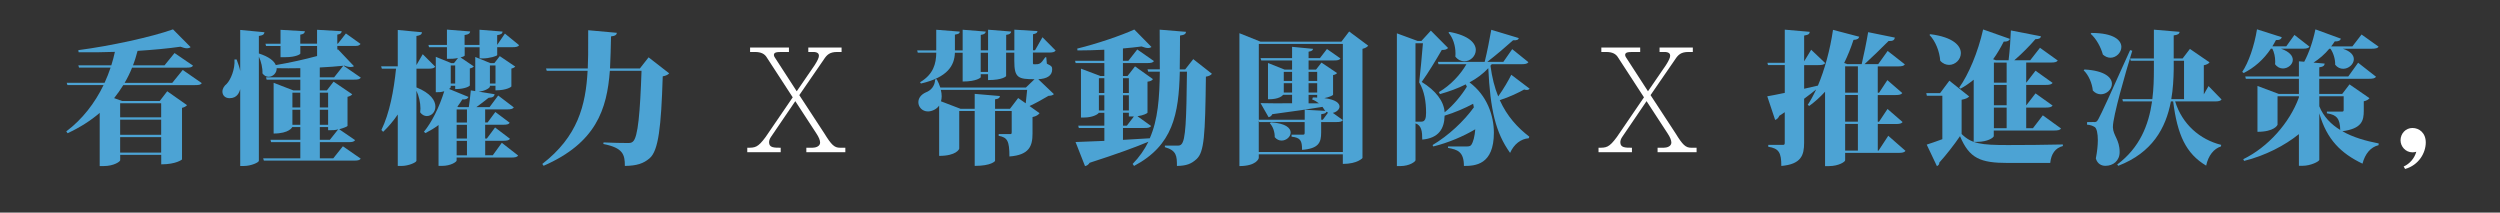 <svg width="341" height="29" viewBox="0 0 341 29" fill="none" xmlns="http://www.w3.org/2000/svg">
<rect x="0" y="0" width="341" height="29" fill="#333333" stroke="none"/>
<path d="M24.92 9.537L27.519 11.335C27.384 11.57 27.127 11.608 26.58 11.608H16.818C16.426 12.236 16.017 12.821 15.566 13.385L16.662 13.777H21.789L22.809 12.446L25.509 14.341C25.392 14.48 25.177 14.636 24.827 14.711V21.751C24.827 21.751 24.064 22.416 21.992 22.416V21.128H16.396V21.852C16.396 22.029 15.554 22.652 14.126 22.652H13.599V15.398C12.369 16.454 10.898 17.393 9.217 18.172L9.04 17.92C11.231 16.277 12.933 14.067 14.126 11.604H9.196L9.099 11.293H14.265C14.576 10.61 14.85 9.924 15.086 9.221H10.78L10.683 8.909H15.183C15.377 8.303 15.537 7.697 15.672 7.074C13.991 7.133 12.306 7.154 10.721 7.133L10.683 6.838C15.065 6.27 20.698 5.04 23.597 4.004L26.003 6.43C25.884 6.526 25.708 6.585 25.493 6.585C25.257 6.585 24.966 6.505 24.612 6.371C22.99 6.606 20.955 6.8 18.764 6.939C18.587 7.604 18.393 8.269 18.137 8.914H22.438L23.807 7.234L26.331 8.956C26.175 9.192 25.922 9.229 25.392 9.229H18.018C17.724 9.954 17.391 10.636 16.999 11.301H23.496L24.924 9.541L24.92 9.537ZM21.983 14.088H16.388V16.004H21.983V14.088ZM16.388 16.32V18.391H21.983V16.32H16.388ZM16.388 20.816H21.983V18.707H16.388V20.816Z" fill="#4CA3D4"/>
<path d="M45.459 21.595L46.769 19.953L49.196 21.633C49.057 21.869 48.783 21.907 48.278 21.907H35.992L35.895 21.595H40.964V19.385H36.974L36.894 19.073H40.964V17.334H39.868C39.868 17.334 39.476 18.214 37.323 18.214V11.292L40.003 12.328H40.964V10.863H36.367L36.287 10.551H40.964V9.301C39.889 9.322 38.794 9.322 37.736 9.301C37.774 9.945 37.226 10.476 36.641 10.476C36.346 10.476 36.034 10.337 35.798 10.008C35.836 9.284 35.621 8.387 35.309 7.722V21.936C35.309 22.151 34.252 22.639 33.275 22.639H32.765V12.181C32.63 12.61 32.356 13.393 31.315 13.393C30.688 13.393 30.338 12.985 30.338 12.492C30.338 12.101 30.574 11.709 30.924 11.435C31.471 10.867 32.078 9.423 31.981 8.114H32.276C32.491 8.682 32.668 9.187 32.765 9.676V4.084L36.072 4.396C36.034 4.67 35.895 4.825 35.309 4.905V7.293C36.7 7.743 37.382 8.307 37.618 8.876C39.476 8.564 41.511 8.114 43.251 7.642V6.274H40.964V7.309C40.964 7.406 40.319 7.798 38.967 7.798H38.263V6.274H36.287L36.207 5.962H38.263V4.067L41.587 4.261C41.549 4.514 41.431 4.653 40.959 4.728V5.958H43.247V4.063L46.613 4.257C46.575 4.51 46.458 4.648 46.007 4.724V5.954H46.087L47.182 4.564L49.179 5.992C49.061 6.147 48.926 6.265 48.497 6.265H46.011V6.775L46.108 6.737L48.278 9.023C48.181 9.103 48.025 9.141 47.827 9.141C47.591 9.141 47.3 9.082 46.967 8.947L46.87 8.968L49.217 10.589C49.061 10.825 48.808 10.863 48.278 10.863H43.622V12.328H44.583L45.501 11.137L48.046 12.859C47.949 12.993 47.734 13.132 47.401 13.208V17.178C47.38 17.258 46.853 17.473 46.268 17.629L48.438 19.115C48.282 19.351 48.008 19.389 47.519 19.389H43.626V21.599H45.463L45.459 21.595ZM40.959 12.644H39.885V14.656H40.959V12.644ZM39.885 17.023H40.959V14.968H39.885V17.023ZM46.828 8.968C45.91 9.065 44.793 9.145 43.618 9.204V10.551H45.573L46.824 8.968H46.828ZM44.755 12.644H43.622V14.656H44.755V12.644ZM44.755 17.023V14.968H43.622V17.023H44.755ZM43.622 17.334V19.073H44.991L46.125 17.646C45.657 17.764 45.459 17.764 44.755 17.764V17.334H43.622Z" fill="#4CA3D4"/>
<path d="M56.805 9.36V11.92C58.743 12.703 59.388 13.717 59.388 14.522C59.388 15.326 58.819 15.831 58.212 15.831C57.9 15.831 57.568 15.675 57.311 15.322C57.332 15.145 57.349 14.972 57.349 14.795C57.349 13.995 57.134 13.073 56.801 12.37V21.932C56.801 22.146 55.743 22.635 54.766 22.635H54.256V15.616C53.687 16.458 53.022 17.258 52.259 17.983L52.023 17.73C53.139 15.444 53.725 12.315 54.02 9.364H52.082L51.985 9.052H54.256V4.088L57.563 4.4C57.525 4.674 57.37 4.829 56.801 4.909V8.88L57.66 7.393L59.362 9.094C59.223 9.309 58.933 9.368 58.444 9.368H56.801L56.805 9.36ZM67.822 7.503C67.822 7.638 66.765 7.97 65.825 7.97H65.417V6.446H63.382V7.579C63.382 7.638 63.146 7.756 62.813 7.831L64.633 9.061C64.553 9.158 64.359 9.297 64.085 9.334V11.663C64.085 11.701 63.559 12.151 62.088 12.151V11.701H61.482C61.482 11.936 61.482 11.995 61.246 12.13L63.908 13.225C63.79 13.461 63.575 13.595 63.066 13.557C62.851 13.911 62.615 14.239 62.383 14.555L62.539 14.614H63.946C64.043 13.932 64.161 12.993 64.22 12.328L64.827 12.425V7.772L66.9 8.614H67.426L68.168 7.655L70.279 9.082C70.199 9.179 70.005 9.297 69.752 9.355V11.797C69.752 11.835 69.145 12.324 67.582 12.324V11.696H66.82V11.814C66.82 11.991 66.137 12.442 65.273 12.496L67.464 12.85C67.405 13.183 67.212 13.317 66.643 13.338C66.213 13.709 65.526 14.197 64.978 14.61H66.778L67.953 13.027L70.085 14.648C69.95 14.863 69.655 14.922 69.166 14.922H66.175V16.703H66.508L67.565 15.275L69.52 16.74C69.385 16.976 69.112 17.014 68.619 17.014H66.175V18.892H66.411L67.528 17.385L69.562 18.93C69.423 19.145 69.15 19.203 68.644 19.203H66.179V21.178H67.216L68.446 19.477L70.675 21.216C70.536 21.431 70.245 21.49 69.735 21.49H62.282V21.902C62.282 22.058 61.541 22.627 60.268 22.627H59.817V17.056C59.249 17.486 58.642 17.839 58.035 18.151L57.82 17.974C58.84 16.762 59.914 14.652 60.597 12.442C60.146 12.581 59.914 12.581 59.442 12.581V7.751L61.553 8.61H61.924L62.472 7.907C61.983 8.025 61.591 8.025 60.963 8.025V6.442H58.52L58.44 6.13H60.963V4.038L64.132 4.29C64.094 4.543 63.955 4.699 63.369 4.779V6.126H65.404V4.055L68.555 4.307C68.534 4.56 68.379 4.716 67.814 4.796V6.126L68.871 4.581L70.809 6.164C70.671 6.379 70.397 6.438 69.891 6.438H67.818V7.495L67.822 7.503ZM61.482 11.393H62.088V8.93H61.482V11.393ZM63.694 14.93H62.286V16.711H63.694V14.93ZM63.694 18.9V17.023H62.286V18.9H63.694ZM63.694 21.186V19.212H62.286V21.186H63.694ZM67.587 8.93H66.824V11.393H67.587V8.93Z" fill="#4CA3D4"/>
<path d="M88.459 7.815L91.277 10.004C91.121 10.181 90.847 10.336 90.397 10.412C90.182 17.275 89.828 20.559 88.598 21.595C87.776 22.298 86.874 22.61 85.231 22.631C85.231 21.085 84.995 20.168 82.299 19.641L82.32 19.427C83.436 19.486 85.037 19.507 85.606 19.507C85.96 19.507 86.133 19.486 86.331 19.313C87.034 18.728 87.308 15.284 87.506 9.654H83.184C82.792 14.913 81.305 19.49 74.146 22.614L73.969 22.361C78.802 18.627 79.897 14.387 80.15 9.654H74.576L74.479 9.343H80.171C80.23 8.092 80.23 7.486 80.23 4.122L84.144 4.476C84.106 4.728 83.951 4.905 83.344 4.964C83.306 6.471 83.285 7.916 83.205 9.343H87.275L88.467 7.819L88.459 7.815Z" fill="#4CA3D4"/>
<path d="M108.121 13.267L104.599 7.852C104.304 7.343 103.799 7.09 102.977 7.09H102.311V6.484H107.612V7.09H106.537C105.872 7.09 105.56 7.17 105.56 7.503C105.56 7.6 105.598 7.718 105.699 7.857L108.673 12.45L111.117 8.892C111.488 8.307 111.703 7.874 111.703 7.6C111.703 7.364 111.563 7.074 110.881 7.09H110.253V6.484H114.791V7.09H114.205C113.186 7.09 112.798 7.444 112.347 8.147L109.023 12.976L112.427 18.176C113.405 19.759 113.796 20.151 114.58 20.151H115.305V20.757H109.984V20.151H110.826C111.239 20.151 111.863 19.974 111.863 19.448C111.863 19.153 111.707 18.724 111.336 18.176L108.479 13.797L105.155 18.686C104.978 18.938 104.902 19.195 104.902 19.41C104.902 20.151 105.585 20.151 106.487 20.151V20.757H101.928V20.151C102.985 20.151 103.356 20.151 104.431 18.686L108.13 13.271L108.121 13.267Z" fill="white"/>
<path d="M140.891 7.187V8.362C140.891 8.732 140.891 8.77 141.047 8.77C141.789 8.77 141.928 8.77 142.572 7.81H142.711L142.791 8.69C143.474 9.002 143.516 9.12 143.516 9.474C143.516 10.332 142.791 10.745 141.62 10.804L143.752 12.838C143.596 12.993 143.419 13.052 143.01 13.073C142.328 13.482 141.287 14.071 140.428 14.463L141.797 15.44C141.658 15.633 141.346 15.869 140.836 15.966V18.214C140.836 19.877 140.428 21.145 137.685 21.343C137.685 19.233 137.411 18.741 136.219 18.526V18.29H137.841C137.959 18.29 137.997 18.21 137.997 18.016V15.141H135.726V21.945C135.726 21.982 135.216 22.627 132.949 22.627V15.141H130.839V20.265C130.839 20.345 130.447 21.262 128.1 21.262V14.4C127.729 14.947 127.043 15.2 126.575 15.2C125.791 15.2 125.265 14.593 125.265 13.949C125.265 13.44 125.56 12.934 126.28 12.602C126.925 12.366 127.531 11.781 127.552 10.825L127.767 10.804C127.982 11.195 128.138 11.566 128.256 11.937H139.935L141.11 10.804C138.882 10.804 138.351 10.627 138.351 8.32V7.187H137.234V10.374C137.234 10.412 136.767 10.922 134.769 10.922V10.122H133.771V10.551C133.771 10.551 133.282 11.12 131.306 11.12V7.192H130.249C130.19 8.93 129.271 10.556 125.614 11.393L125.496 11.217C127.316 10.143 127.687 8.695 127.708 7.187H125.185L125.104 6.876H127.704V4.059L130.914 4.312C130.893 4.564 130.759 4.644 130.249 4.72V6.872H131.306V4.055L134.458 4.307C134.42 4.543 134.281 4.699 133.775 4.758V6.867H134.774V4.051L137.925 4.303C137.887 4.539 137.748 4.695 137.243 4.754V6.863H138.359V4.046L141.511 4.24C141.489 4.455 141.393 4.573 140.904 4.67V6.859H141.178L142.193 5.078L143.992 6.897C143.836 7.112 143.583 7.17 143.036 7.17H140.904L140.891 7.187ZM138.873 13.368L139.91 14.092L140.103 12.257H128.328C128.408 12.568 128.446 12.863 128.446 13.136C128.446 13.389 128.408 13.604 128.349 13.819L131.011 14.838H132.949V12.804L136.392 13.099C136.354 13.334 136.236 13.49 135.726 13.549V14.838H137.761L138.877 13.372L138.873 13.368ZM134.765 9.81V7.192H133.767V9.81H134.765Z" fill="#4CA3D4"/>
<path d="M162.762 8.067L165.306 10.063C165.167 10.24 164.915 10.395 164.485 10.454C164.388 18.547 164.249 20.736 163.213 21.696C162.488 22.361 161.822 22.614 160.533 22.635C160.533 21.288 160.495 20.526 158.89 20.075V19.86H160.592C160.866 19.86 160.984 19.839 161.14 19.683C161.725 19.115 161.826 16.458 161.902 9.772H160.925C160.79 15.616 159.985 19.822 154.685 22.635L154.491 22.361C155.41 21.422 156.113 20.408 156.644 19.33C154.904 20.071 152.38 20.993 148.622 22.205C148.488 22.441 148.252 22.614 147.995 22.656L146.705 19.372C147.548 19.351 148.934 19.292 150.636 19.216V17.456H147.152L147.072 17.145H150.632V15.385H149.869C149.789 15.578 149.048 16.029 147.872 16.029H147.443V9.364L150.084 10.362H150.632V8.602H146.718L146.638 8.29H150.628V6.783C149.393 6.842 148.125 6.88 146.971 6.88L146.933 6.627C149.537 6 152.979 4.829 154.719 4.025L157.066 6.412C156.948 6.492 156.792 6.551 156.594 6.551C156.358 6.551 156.067 6.471 155.713 6.337C154.988 6.433 154.108 6.53 153.168 6.61V8.29H153.91L155.123 6.745L157.394 8.328C157.255 8.564 156.964 8.602 156.476 8.602H153.168V10.362H153.796L154.816 9.052L157.259 10.791C157.141 10.968 156.964 11.086 156.518 11.141V15.364C156.518 15.444 156.008 15.734 155.149 15.852L157.007 17.183C156.868 17.418 156.577 17.456 156.088 17.456H153.173V19.077C154.348 19.018 155.578 18.942 156.83 18.862C157.946 16.319 158.161 13.351 158.199 9.772H156.615L156.518 9.461H158.199C158.199 7.798 158.178 6 158.178 4.046L161.776 4.341C161.738 4.615 161.582 4.77 160.954 4.85C160.933 6.492 160.954 8.017 160.916 9.465H161.658L162.753 8.075L162.762 8.067ZM150.632 10.669H149.89V12.682H150.632V10.669ZM149.89 15.069H150.632V12.997H149.89V15.069ZM153.977 10.669H153.177V12.682H153.977V10.669ZM153.977 15.069V12.997H153.177V15.069H153.977ZM153.177 15.38V17.14H153.703L154.66 15.89H153.977V15.38H153.177Z" fill="#4CA3D4"/>
<path d="M184.026 4.295L186.625 6.231C186.49 6.408 186.233 6.564 185.842 6.661V21.557C185.842 21.557 185.176 22.357 183.162 22.357V21.048H171.698V21.536C171.698 21.633 171.365 22.652 169.056 22.652V4.53L171.934 5.684H182.968L184.026 4.295ZM171.702 20.736H183.166V5.996H171.702V16.336H177.963V14.968L180.782 15.124C180.702 15.086 180.449 14.656 180.39 14.576C178.785 14.85 176.577 15.162 173.543 15.574C173.425 15.827 173.232 15.945 173.034 15.983L171.938 14.067C172.937 14.088 174.441 14.105 176.24 14.088V12.934H175.026C174.517 13.541 173.303 13.541 172.954 13.541V8.593L175.224 9.494H176.24V8.244H172.035L171.938 7.932H176.24V6.387L179.096 6.661C179.075 6.876 178.919 6.972 178.49 7.052V7.932H180.036L180.997 6.682L182.833 7.97C182.694 8.206 182.425 8.244 181.953 8.244H178.49V9.494H179.505L180.247 8.539L182.378 9.966C182.298 10.063 182.105 10.202 181.831 10.24V12.917C181.81 13.035 181.224 13.271 180.638 13.385C182.185 13.579 182.711 14.067 182.711 14.538C182.711 14.93 182.282 15.3 181.793 15.397L183.162 16.374C183.023 16.61 182.749 16.648 182.26 16.648H180.204V18.075C180.204 19.422 179.893 20.265 177.601 20.441C177.601 19.17 177.386 18.778 176.172 18.643V18.37H177.719C177.912 18.37 177.955 18.311 177.955 18.117V16.652H171.753L171.694 16.416V20.736H171.702ZM173.345 16.69C175.38 16.808 176.046 17.473 176.046 18.079C176.046 18.648 175.46 19.174 174.812 19.174C174.479 19.174 174.146 19.035 173.872 18.707C173.893 18.041 173.636 17.258 173.206 16.812L173.345 16.694V16.69ZM176.24 11.04V9.806H175.106V11.04H176.24ZM175.106 11.351V12.623H176.24V11.351H175.106ZM179.665 11.04V9.806H178.49V11.04H179.665ZM178.49 11.351V12.623H179.665V11.351H178.49ZM179.665 12.938H178.49V14.092H179.897C179.644 13.899 179.349 13.701 178.978 13.566L179.075 13.292C179.29 13.292 179.488 13.292 179.661 13.313V12.943L179.665 12.938ZM180.428 16.336L181.152 15.359C181.072 15.338 180.997 15.3 180.916 15.242C180.879 15.418 180.702 15.515 180.213 15.574V16.336H180.428Z" fill="#4CA3D4"/>
<path d="M203.297 8.947C203.512 10.568 203.866 11.958 204.354 13.149C205.058 12.189 205.821 10.863 206.137 10.198L208.639 12.092C208.559 12.21 208.424 12.269 208.247 12.269C208.15 12.269 208.032 12.248 207.893 12.21C207.249 12.581 205.88 13.246 204.569 13.659C205.568 15.869 206.996 17.414 208.601 18.644L208.521 18.858C207.447 18.938 206.507 19.658 205.976 20.854C204 18.096 203.276 14.989 203.002 9.301C202.315 10.042 201.456 10.69 200.44 11.238C202.867 13.036 203.765 15.814 203.765 18.101C203.765 22.5 201.203 22.635 199.678 22.635C199.678 20.66 198.776 20.408 197.508 20.172V19.978H200.053C200.327 19.978 200.562 19.94 200.68 19.764C200.954 19.372 201.152 18.589 201.228 17.633C199.606 18.593 197.571 19.469 195.498 19.978L195.401 19.785C197.571 18.496 199.648 16.559 201.034 14.644C201.013 14.488 200.975 14.311 200.937 14.155C199.804 14.762 198.393 15.368 197.045 15.776C197.007 17.574 196.223 18.846 193.994 19.039C193.994 17.966 193.914 17.103 193.076 16.829V21.852C193.076 22.029 192.292 22.652 191.003 22.652H190.535V4.547L193.354 5.583H193.88L195.17 4.177L197.516 6.543C197.36 6.737 197.103 6.817 196.657 6.817C196.029 7.911 194.816 9.945 193.918 11.175C195.856 12.366 196.952 13.814 197.049 15.318C198.203 14.4 199.358 13.01 200.082 11.819C200.044 11.722 199.985 11.604 199.926 11.507C198.852 12.055 197.655 12.484 196.404 12.838L196.265 12.564C197.887 11.608 199.219 10.16 200.023 8.754H196.21L196.13 8.442H202.509C202.842 7.133 203.192 5.293 203.411 4.063L207.169 5.196C207.089 5.432 206.895 5.528 206.385 5.491C205.505 6.29 204.076 7.503 202.863 8.442H205.054L206.267 6.703L208.479 8.484C208.323 8.699 208.049 8.758 207.518 8.758H203.47L203.314 8.951L203.297 8.947ZM193.067 16.593H193.889C194.378 16.593 194.517 16.143 194.517 15.381C194.517 13.932 194.302 12.45 193.577 11.238C193.733 9.928 193.969 7.385 194.087 5.899H193.071V16.593H193.067ZM197.702 4.354C200.402 4.842 201.3 5.916 201.3 6.817C201.3 7.659 200.558 8.362 199.737 8.362C199.307 8.362 198.856 8.168 198.506 7.718C198.528 7.579 198.528 7.423 198.528 7.267C198.528 6.253 198.195 5.158 197.571 4.451L197.706 4.354H197.702Z" fill="#4CA3D4"/>
<path d="M224.232 13.267L220.71 7.852C220.415 7.343 219.909 7.09 219.088 7.09H218.422V6.484H223.722V7.09H222.648C221.982 7.09 221.67 7.17 221.67 7.503C221.67 7.6 221.708 7.718 221.809 7.857L224.784 12.45L227.227 8.892C227.598 8.307 227.813 7.874 227.813 7.6C227.813 7.364 227.674 7.074 226.992 7.09H226.364V6.484H230.901V7.09H230.316C229.296 7.09 228.909 7.444 228.458 8.147L225.134 12.976L228.538 18.176C229.515 19.759 229.907 20.151 230.691 20.151H231.415V20.757H226.094V20.151H226.937C227.35 20.151 227.973 19.974 227.973 19.448C227.973 19.153 227.817 18.724 227.447 18.176L224.59 13.797L221.266 18.686C221.089 18.938 221.013 19.195 221.013 19.41C221.013 20.151 221.696 20.151 222.597 20.151V20.757H218.039V20.151C219.096 20.151 219.467 20.151 220.541 18.686L224.24 13.271L224.232 13.267Z" fill="white"/>
<path d="M257.546 18.509L259.913 20.58C259.757 20.795 259.463 20.854 258.936 20.854H251.677V21.873C251.677 22.05 250.834 22.656 249.448 22.656H248.938V12.509C248.272 13.233 247.569 13.877 246.785 14.446L246.57 14.307C246.962 13.722 247.354 12.998 247.725 12.198C247.274 12.568 246.726 12.998 246.081 13.469V19.469C246.081 21.149 245.711 22.399 242.972 22.635C242.972 20.837 242.66 20.248 241.19 20.016V19.764H243.204C243.381 19.764 243.44 19.684 243.44 19.49V15.305L242.698 15.793C242.601 16.046 242.387 16.282 242.13 16.362L241.055 13.136C241.544 13.056 242.403 12.884 243.444 12.669V8.876H241.156L241.076 8.564H243.444V4.046L246.848 4.341C246.827 4.594 246.73 4.754 246.086 4.851V8.37L247.046 6.787L248.963 8.606C248.807 8.821 248.534 8.88 248.024 8.88H246.086V12.105C246.692 11.966 247.337 11.831 247.965 11.675C248.883 9.507 249.629 6.787 250.021 4.072L253.602 5.011C253.522 5.263 253.349 5.419 252.818 5.44C252.448 6.573 252.018 7.629 251.546 8.589L251.959 8.745H253.935C254.209 7.57 254.6 5.697 254.815 4.387L258.456 5.128C258.397 5.482 258.182 5.617 257.596 5.596C256.737 6.476 255.308 7.844 254.331 8.745H256.189L257.478 6.947L259.825 8.783C259.686 8.998 259.395 9.057 258.864 9.057H256.126V12.652H256.303L257.436 10.93L259.471 12.69C259.332 12.905 259.041 12.964 258.531 12.964H256.126V16.602H256.303L257.457 14.863L259.513 16.644C259.374 16.858 259.083 16.917 258.574 16.917H256.13V20.555H256.227L257.558 18.521L257.546 18.509ZM253.417 9.048H251.677V12.644H253.417V9.048ZM253.417 16.593V12.956H251.677V16.593H253.417ZM251.677 16.905V20.543H253.417V16.905H251.677Z" fill="#4CA3D4"/>
<path d="M268.601 13.153C268.424 13.347 268.133 13.507 267.564 13.604V18.277C268.912 19.608 270.206 19.785 273.863 19.785C276.016 19.785 278.931 19.764 281.375 19.705V19.919C280.355 20.172 279.77 20.993 279.652 22.227H273.88C270.105 22.227 268.618 21.599 267.345 18.572C266.545 19.764 265.331 21.288 264.527 22.168C264.527 22.441 264.388 22.576 264.194 22.656L262.803 19.726C263.372 19.549 264.135 19.275 264.935 18.985V13.061H262.824L262.744 12.707H264.623L265.896 11.006L268.596 13.158L268.601 13.153ZM263.296 4.665C266.427 5.057 267.463 6.248 267.463 7.246C267.463 8.126 266.701 8.85 265.858 8.85C265.449 8.85 265.015 8.695 264.645 8.282C264.564 7.048 264.017 5.621 263.178 4.762L263.296 4.665ZM269.224 10.863C268.655 11.33 268.049 11.743 267.425 12.092L267.231 11.953C268.504 10.193 269.814 7.086 270.497 4.017L274.154 5.305C274.057 5.541 273.842 5.697 273.311 5.676C272.86 6.556 272.393 7.356 271.862 8.08L272.232 8.219H273.972C274.128 6.93 274.246 5.288 274.284 4.152L278.392 4.952C278.333 5.204 278.156 5.343 277.63 5.343C276.926 6.164 275.852 7.28 274.752 8.219H276.922L278.253 6.518L280.68 8.257C280.541 8.471 280.25 8.53 279.74 8.53H276.374V11.267H276.395L277.646 9.646L279.976 11.309C279.82 11.524 279.547 11.583 279.037 11.583H276.374V14.357H276.395L277.646 12.736L279.976 14.399C279.82 14.614 279.547 14.673 279.037 14.673H276.374V17.49H277.292L278.641 15.73L281.126 17.528C280.987 17.742 280.697 17.802 280.187 17.802H271.95V18.564C271.95 18.757 271.129 19.347 269.721 19.347H269.212V10.863H269.224ZM273.707 8.539H271.967V11.275H273.707V8.539ZM273.707 14.362V11.587H271.967V14.362H273.707ZM273.707 17.49V14.673H271.967V17.49H273.707Z" fill="#4CA3D4"/>
<path d="M284.329 9.478C287.126 9.634 288.066 10.594 288.066 11.431C288.066 12.193 287.341 12.859 286.557 12.859C286.187 12.859 285.795 12.72 285.462 12.349C285.365 11.372 284.893 10.24 284.211 9.591L284.329 9.474V9.478ZM285.58 16.652C285.913 16.652 285.989 16.652 286.225 16.239C286.536 15.706 287.977 12.572 290.547 6.838L290.842 6.918C289.924 9.89 288.201 15.89 288.201 17.279V17.376C288.238 18.492 289.119 19.056 289.119 20.74C289.119 21.932 288.238 22.618 287.181 22.618C286.671 22.618 286.086 22.382 285.871 21.604C286.048 20.724 286.145 19.844 286.145 19.119C286.145 18.201 285.989 17.515 285.732 17.338C285.437 17.145 285.087 17.027 284.674 17.006V16.656C285.357 16.656 285.576 16.635 285.576 16.635V16.656L285.58 16.652ZM285.268 4.493C288.34 4.493 289.355 5.491 289.355 6.408C289.355 7.17 288.651 7.874 287.868 7.874C287.514 7.874 287.164 7.735 286.831 7.444C286.557 6.429 285.93 5.276 285.167 4.611L285.264 4.493H285.268ZM303.031 13.562C302.875 13.777 302.618 13.835 302.091 13.835H296.69C297.651 16.943 300.056 19.035 302.972 19.759L302.934 19.974C301.973 20.286 301.211 21.203 300.92 22.593C298.16 20.951 296.989 18.391 296.42 13.835H296.109C295.426 17.473 293.564 20.833 288.929 22.614L288.79 22.437C291.862 20.151 293.075 17.061 293.543 13.835H289.57L289.49 13.524H293.577C293.754 12.155 293.791 10.766 293.791 9.419V8.286H290.64L290.543 7.975H293.791V4.046L297.293 4.341C297.272 4.615 297.078 4.754 296.492 4.83V7.979H297.705L298.704 6.669L301.384 8.509C301.266 8.665 301.013 8.821 300.6 8.901V12.871L301.245 11.739L303.027 13.574L303.031 13.562ZM296.496 8.282V9.415C296.475 10.762 296.399 12.172 296.163 13.52H297.903V8.282H296.496Z" fill="#4CA3D4"/>
<path d="M311.133 6.64C312.325 7.069 312.738 7.638 312.738 8.164C312.738 8.808 312.072 9.339 311.39 9.339C310.998 9.339 310.606 9.162 310.315 8.753C310.337 8.636 310.337 8.501 310.337 8.362C310.337 7.777 310.197 7.111 309.945 6.64H309.751C308.731 8.164 307.463 9.238 306.035 9.962L305.841 9.806C306.701 8.535 307.484 6.286 307.855 4L311.238 5.074C311.158 5.326 310.964 5.482 310.438 5.465C310.282 5.76 310.126 6.05 309.949 6.324H311.845L312.961 4.762L315.017 6.366C314.878 6.581 314.588 6.64 314.099 6.64H311.145H311.133ZM323.204 13.385C323.086 13.541 322.833 13.739 322.42 13.814V15.086C322.42 16.475 322.167 17.528 319.504 17.902C320.971 18.745 322.732 19.233 324.455 19.566L324.434 19.801C323.338 20.075 322.597 20.976 322.243 22.323C319.348 20.934 317.389 19.077 316.353 15.46V21.793C316.353 22.029 315.161 22.614 314.082 22.614H313.572V18.294C311.634 19.856 308.993 21.224 306.098 21.949L305.98 21.713C309.325 20.092 312.3 16.787 313.572 13.288V13.132H310.657V17.002C310.657 17.061 310.227 17.978 307.918 17.978V11.722L310.834 12.816H313.572V10.745H306.334L306.254 10.433H313.572V8.362L314.297 8.421C314.925 7.246 315.489 5.646 315.822 4.004L319.302 5.276C319.205 5.528 318.99 5.667 318.459 5.646C318.304 5.882 318.148 6.114 317.971 6.328H320.865L322.117 4.707L324.446 6.37C324.307 6.585 324.017 6.644 323.507 6.644H319.555C320.65 6.994 321.063 7.545 321.063 8.071C321.063 8.753 320.36 9.381 319.614 9.381C319.222 9.381 318.83 9.225 318.518 8.833C318.54 8.092 318.283 7.229 317.874 6.644H317.718C317.09 7.406 316.349 8.034 315.565 8.539L317.09 8.673C317.052 8.947 316.913 9.103 316.349 9.183V10.433H320.301L321.649 8.556L324.092 10.471C323.937 10.686 323.684 10.745 323.132 10.745H316.344V12.816H319.475L320.473 11.507L323.191 13.385H323.204ZM316.353 13.132V14.501C316.939 15.928 317.958 16.964 319.209 17.726C319.172 16.218 318.759 15.654 317.389 15.456V15.221H319.462C319.618 15.221 319.677 15.162 319.677 14.985V13.128H316.353V13.132Z" fill="#4CA3D4"/>
<path d="M327.859 22.711C328.68 22.357 329.346 21.578 329.582 20.698C329.405 20.757 329.228 20.778 329.055 20.778C328.095 20.778 327.433 19.957 327.433 19.136C327.433 18.218 328.137 17.456 329.055 17.456C329.974 17.456 330.875 18.122 330.875 19.431C330.875 20.837 329.936 22.521 328.057 23.048L327.863 22.715L327.859 22.711Z" fill="white"/>
</svg>
